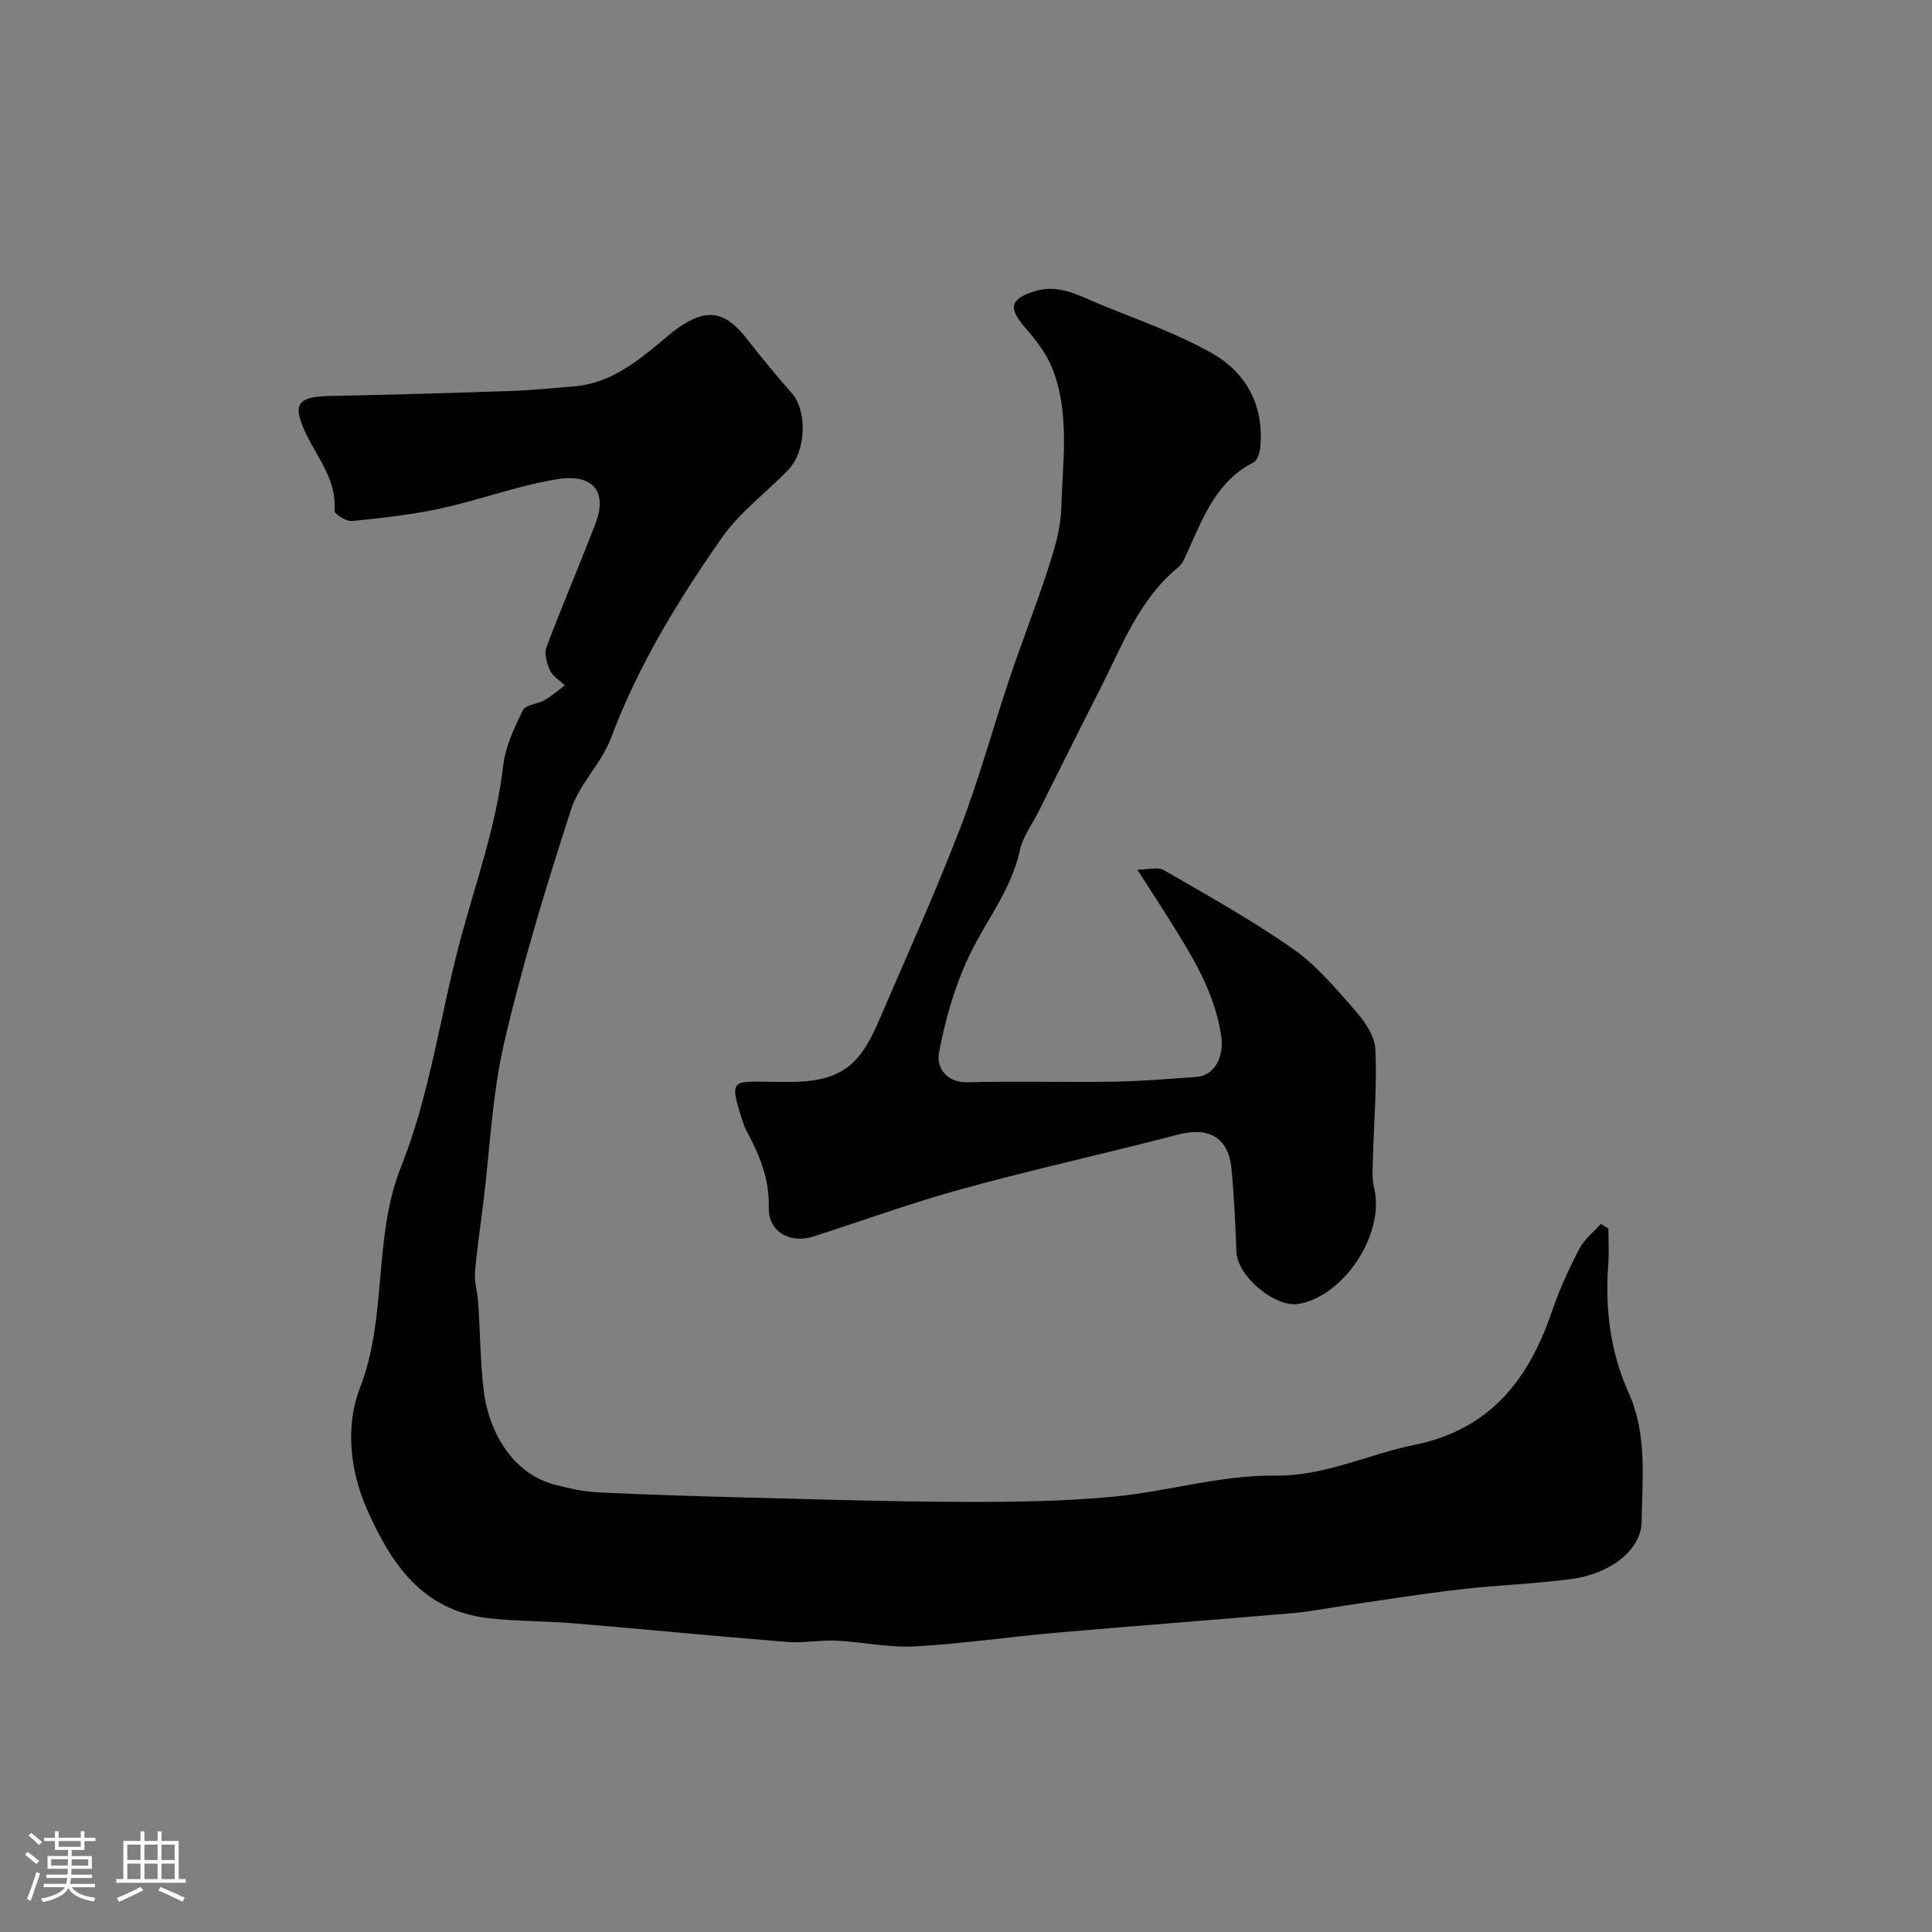 <svg enable-background="new 0 0 400 400" viewBox="0 0 400 400" xmlns="http://www.w3.org/2000/svg"><rect x="0" y="0" width="400" height="400" fill="#808080" stroke="none"/><path d="m5.17 384 .55-.58c.85.61 1.65 1.24 2.4 1.87l-.59.64c-.83-.73-1.62-1.38-2.36-1.93m1.22 9.53-.82-.34c.71-1.76 1.37-3.64 1.98-5.63.24.13.5.25.76.36-.6 1.67-1.24 3.54-1.92 5.61m-.5-13.5.57-.54c.56.44 1.31 1.06 2.26 1.87l-.64.64c-.68-.66-1.41-1.32-2.19-1.97m3.25.46h2.24v-1.36h.77v1.36h4.57v-1.36h.76v1.36h2.28v.69h-2.28v1.84h-2.64v1.26h4.18v2.64h-4.21c0 .45-.02.86-.05 1.21h4.32v.69h-4.38c-.04.34-.1.75-.19 1.22h5.15v.69h-4.82c.87 1.19 2.51 1.92 4.93 2.19-.17.31-.3.57-.37.76-2.77-.49-4.52-1.41-5.26-2.76-.56 1.26-2.3 2.23-5.24 2.9-.12-.24-.26-.48-.43-.72 2.73-.55 4.38-1.34 4.96-2.38h-4.38v-.69h4.65c.1-.38.17-.79.21-1.22h-4.32v-.69h4.4c.03-.34.05-.75.05-1.21h-4.2v-2.64h4.23v-1.26h-2.69v-1.84h-2.24zm1.46 4.46v1.29h3.45c.01-.4.02-.57.01-.53v-.32-.45h-3.46zm1.55-2.59h4.57v-1.19h-4.57zm6.11 2.59h-3.42v.77c-.01.19-.01.37-.02.53h3.44v-1.29z" fill="#fcfbfa"/><path d="m32.63 379.16h.82v1.98h3.54v7.89h1.46v.78h-14.37v-.78h1.46v-7.89h3.54v-1.98h.82v1.98h2.73zm-3.49 11.48.5.73c-1.61.82-3.28 1.63-5 2.41-.13-.27-.28-.55-.44-.82 1.75-.72 3.4-1.49 4.94-2.32m-2.78-5.55h2.73v-3.18h-2.73zm0 3.95h2.73v-3.2h-2.73zm3.54-3.95h2.73v-3.18h-2.73zm0 3.95h2.73v-3.2h-2.73zm7.89 4.68c-1.84-.92-3.51-1.7-5.02-2.32l.45-.73c1.89.8 3.57 1.55 5.04 2.23zm-1.62-11.81h-2.73v3.18h2.73zm-2.73 7.13h2.73v-3.2h-2.73z" fill="#fcfbfa"/><g fill="#010102"><path d="m333 254.36c0 2.49.16 4.98-.03 7.46-.68 9.17.44 18.12 4.2 26.49 3.92 8.73 2.84 17.83 2.7 26.83-.09 5.69-6.34 10.66-14.43 11.76-7.64 1.04-15.39 1.26-23.06 2.15-8.12.95-16.19 2.25-24.28 3.42-3.4.49-6.78 1.2-10.19 1.49-16.38 1.41-32.78 2.64-49.16 4.07-9.81.86-19.57 2.31-29.39 2.84-5.37.29-10.81-.93-16.23-1.19-3.36-.16-6.77.53-10.12.27-14.74-1.18-29.46-2.62-44.19-3.86-5.91-.49-11.88-.39-17.76-1.07-13.6-1.58-20.09-11.21-25.1-22.58-3.62-8.21-4.38-17.51-1.49-24.93 5.84-14.98 2.69-31.23 8.55-45.9 6.01-15.07 8.06-31.14 12.2-46.67 3.23-12.1 7.51-23.86 8.96-36.43.45-3.94 2.29-7.82 4.07-11.45.57-1.17 3.07-1.28 4.55-2.13s2.77-2.01 4.15-3.04c-1.04-.99-2.46-1.8-3.03-3.01-.68-1.45-1.3-3.5-.79-4.85 3.25-8.67 6.93-17.18 10.23-25.83 2.21-5.79.03-10.29-8.03-8.98-8.14 1.32-15.99 4.29-24.08 6.05-6.04 1.31-12.23 1.99-18.39 2.6-1.18.12-3.67-1.48-3.61-2.12.52-6.27-3.43-10.78-5.85-15.86-2.96-6.22-1.95-7.77 4.99-7.91 12.27-.25 24.53-.59 36.79-1.01 4.61-.16 9.21-.59 13.8-.99 7.02-.61 12.33-4.63 17.49-8.92 1.26-1.05 2.48-2.15 3.81-3.09 6.1-4.29 9.85-3.61 14.44 2.3 2.96 3.81 6.04 7.52 9.23 11.15 3.23 3.68 2.98 12.03-.78 15.9-4.58 4.71-10.05 8.75-13.75 14.06-9.04 12.96-17.31 26.42-22.91 41.4-1.96 5.25-6.59 9.55-8.29 14.84-5.13 15.9-10.05 31.93-13.82 48.19-2.53 10.92-2.98 22.33-4.37 33.52-.58 4.71-1.32 9.4-1.69 14.13-.16 2.05.54 4.15.67 6.24.39 5.92.43 11.88 1.08 17.78.94 8.5 5.7 17.56 14.83 19.92 2.83.73 5.74 1.41 8.64 1.56 9.92.49 19.86.79 29.79 1.05 15.26.39 30.53.89 45.79.94 10.43.04 20.91-.1 31.28-1.07 11.21-1.04 22.34-4.51 33.47-4.37 10.48.13 19.24-4.39 28.86-6.34 15.72-3.18 23.77-13.52 28.57-27.69 1.51-4.45 3.51-8.78 5.68-12.96 1.01-1.95 2.94-3.43 4.45-5.13.51.31 1.03.64 1.55.97z"/><path d="m235.46 180.05c2.31 0 4.29-.61 5.51.1 9.02 5.23 18.17 10.31 26.7 16.28 4.9 3.43 8.91 8.23 12.9 12.79 1.96 2.24 4.07 5.27 4.19 8.02.35 7.74-.33 15.53-.54 23.3-.05 1.79-.15 3.67.27 5.38 2.32 9.33-6.05 22.34-15.58 24.03-4.91.87-12.72-5.73-12.92-10.74-.23-5.77-.48-11.54-1.03-17.28-.62-6.46-4.74-8.69-11.05-7.03-14.78 3.87-29.71 7.14-44.44 11.18-10.48 2.87-20.72 6.6-31.07 9.93-4.82 1.55-9.37-1.01-9.23-5.98.17-6.11-2.06-11.18-4.8-16.26-.23-.43-.38-.91-.53-1.38-2.97-9.02-2.27-8.49 5.43-8.42 6.89.06 14.13.59 18.95-5.79 1.92-2.55 3.23-5.62 4.5-8.59 5.46-12.68 11.14-25.28 16.09-38.16 3.9-10.14 6.75-20.68 10.22-31 2.57-7.65 5.54-15.16 8.02-22.84 1.29-3.99 2.56-8.19 2.67-12.32.27-9.68 1.85-19.58-1.83-28.95-1.22-3.1-3.42-5.93-5.64-8.48-3.55-4.1-3.15-5.96 1.99-7.55 5.1-1.57 9.32 1 13.65 2.78 7.81 3.2 15.88 5.98 23.16 10.14 6.93 3.96 10.6 10.69 9.91 19.09-.1 1.2-.55 2.98-1.38 3.41-7.66 3.87-10.4 11.28-13.64 18.37-.54 1.18-1.03 2.58-1.97 3.35-8.18 6.68-11.67 16.33-16.24 25.29-4.3 8.43-8.5 16.91-12.74 25.38-1.31 2.61-3.22 5.09-3.81 7.85-1.78 8.37-7.21 14.85-10.69 22.3-2.89 6.2-4.83 13.01-6.09 19.75-.53 2.83 1.35 6.21 6 6.08 9.99-.28 19.99.03 29.99-.13 5.77-.09 11.54-.57 17.3-.98 3.79-.27 5.79-4.17 5.15-8.52-1.34-8.99-5.97-16.42-10.63-23.88-1.98-3.17-4.04-6.3-6.75-10.52z"/></g></svg>